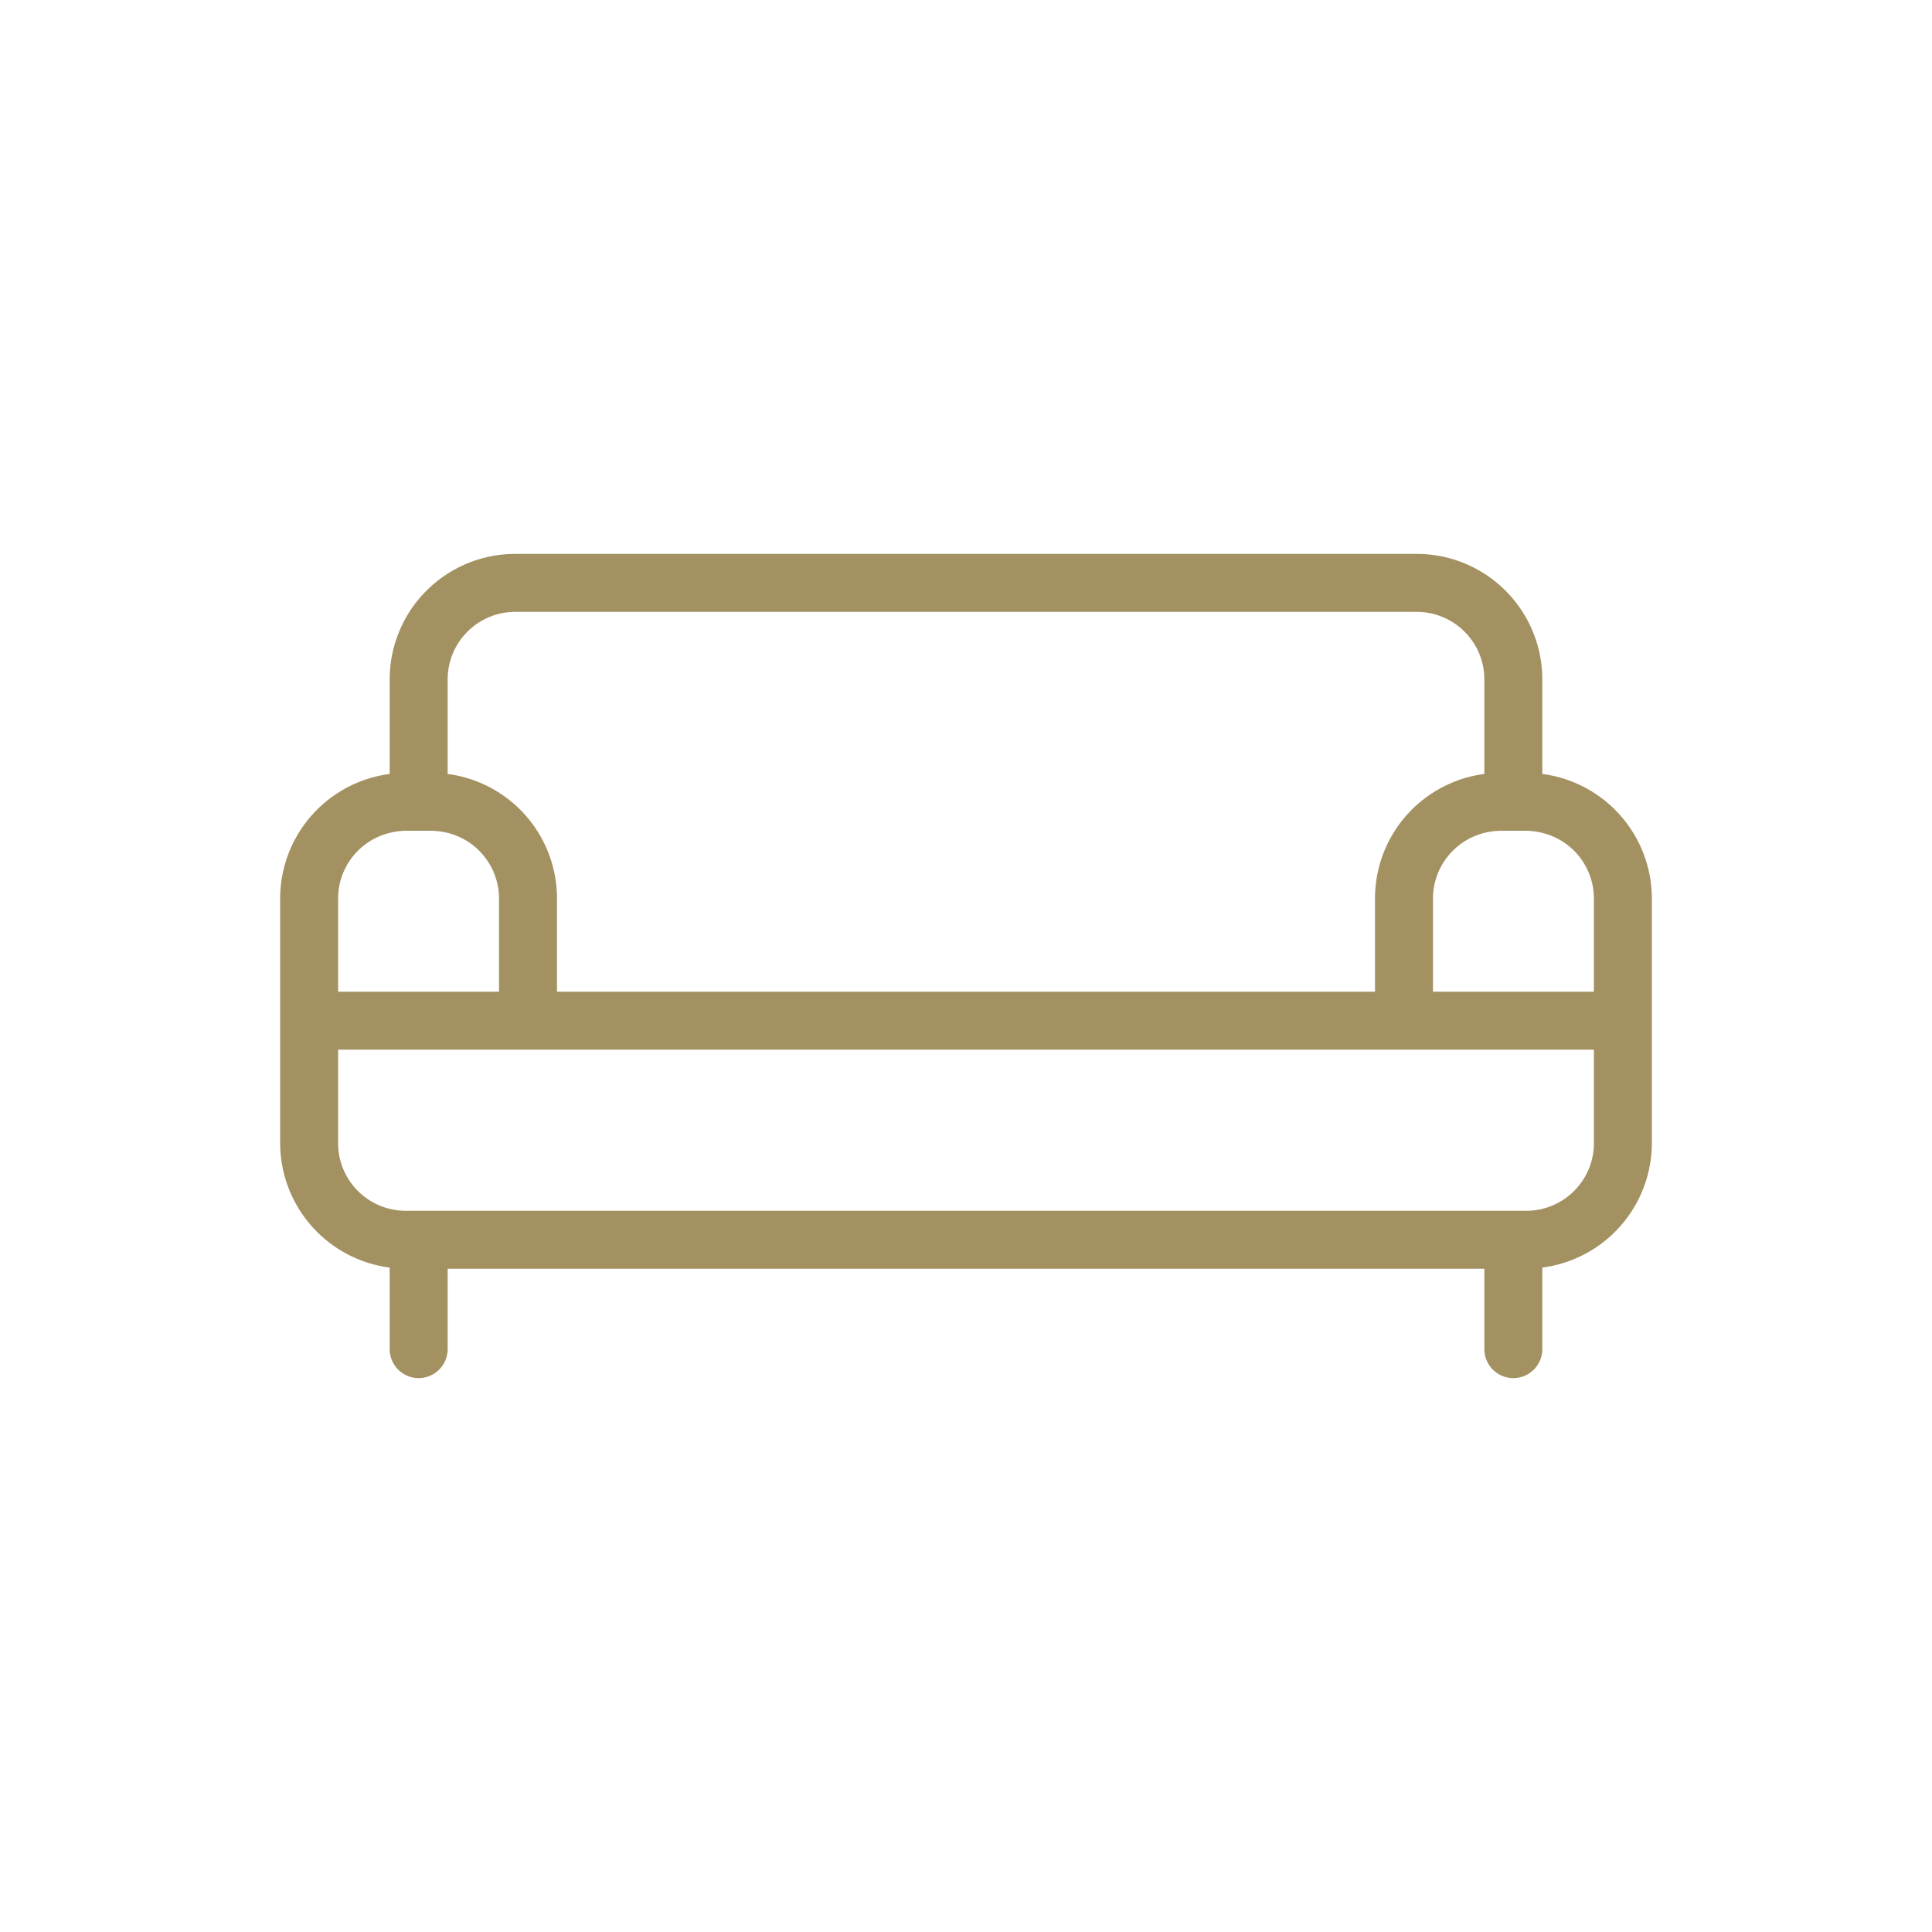 <svg id="Calque_1" data-name="Calque 1" xmlns="http://www.w3.org/2000/svg" viewBox="0 0 100 100"><defs><style>.cls-1{fill:#a39161;}</style></defs><title>icon-mobilier appoint</title><path class="cls-1" d="M79.83,40.06V35.17a6.5,6.5,0,0,0-6.5-6.5H26.67a6.5,6.5,0,0,0-6.5,6.5v4.89A6.51,6.51,0,0,0,14.5,46.5V59.17a6.51,6.51,0,0,0,5.67,6.44v4.22a1.5,1.5,0,0,0,3,0h0V65.67H76.83v4.16h0a1.5,1.5,0,0,0,3,0V65.61a6.51,6.51,0,0,0,5.67-6.44V46.5A6.51,6.51,0,0,0,79.83,40.06ZM82.5,59.17a3.5,3.5,0,0,1-3.5,3.5H21a3.5,3.5,0,0,1-3.5-3.5V54.33h65ZM17.5,46.5a3.5,3.5,0,0,1,2.67-3.39A3.69,3.69,0,0,1,21,43h1.33a3.86,3.86,0,0,1,.84.11,3.51,3.51,0,0,1,2.66,3.39v4.83H17.5Zm5.67-11.33a3.5,3.5,0,0,1,3.5-3.5H73.33a3.5,3.5,0,0,1,3.5,3.5v4.89a6.5,6.5,0,0,0-5.66,6.44v4.83H28.83V46.5a6.5,6.5,0,0,0-5.66-6.44ZM79.83,51.33H74.17V46.5a3.51,3.51,0,0,1,2.66-3.39,3.86,3.86,0,0,1,.84-.11H79a3.69,3.69,0,0,1,.83.11A3.5,3.5,0,0,1,82.5,46.5v4.83Z"/></svg>